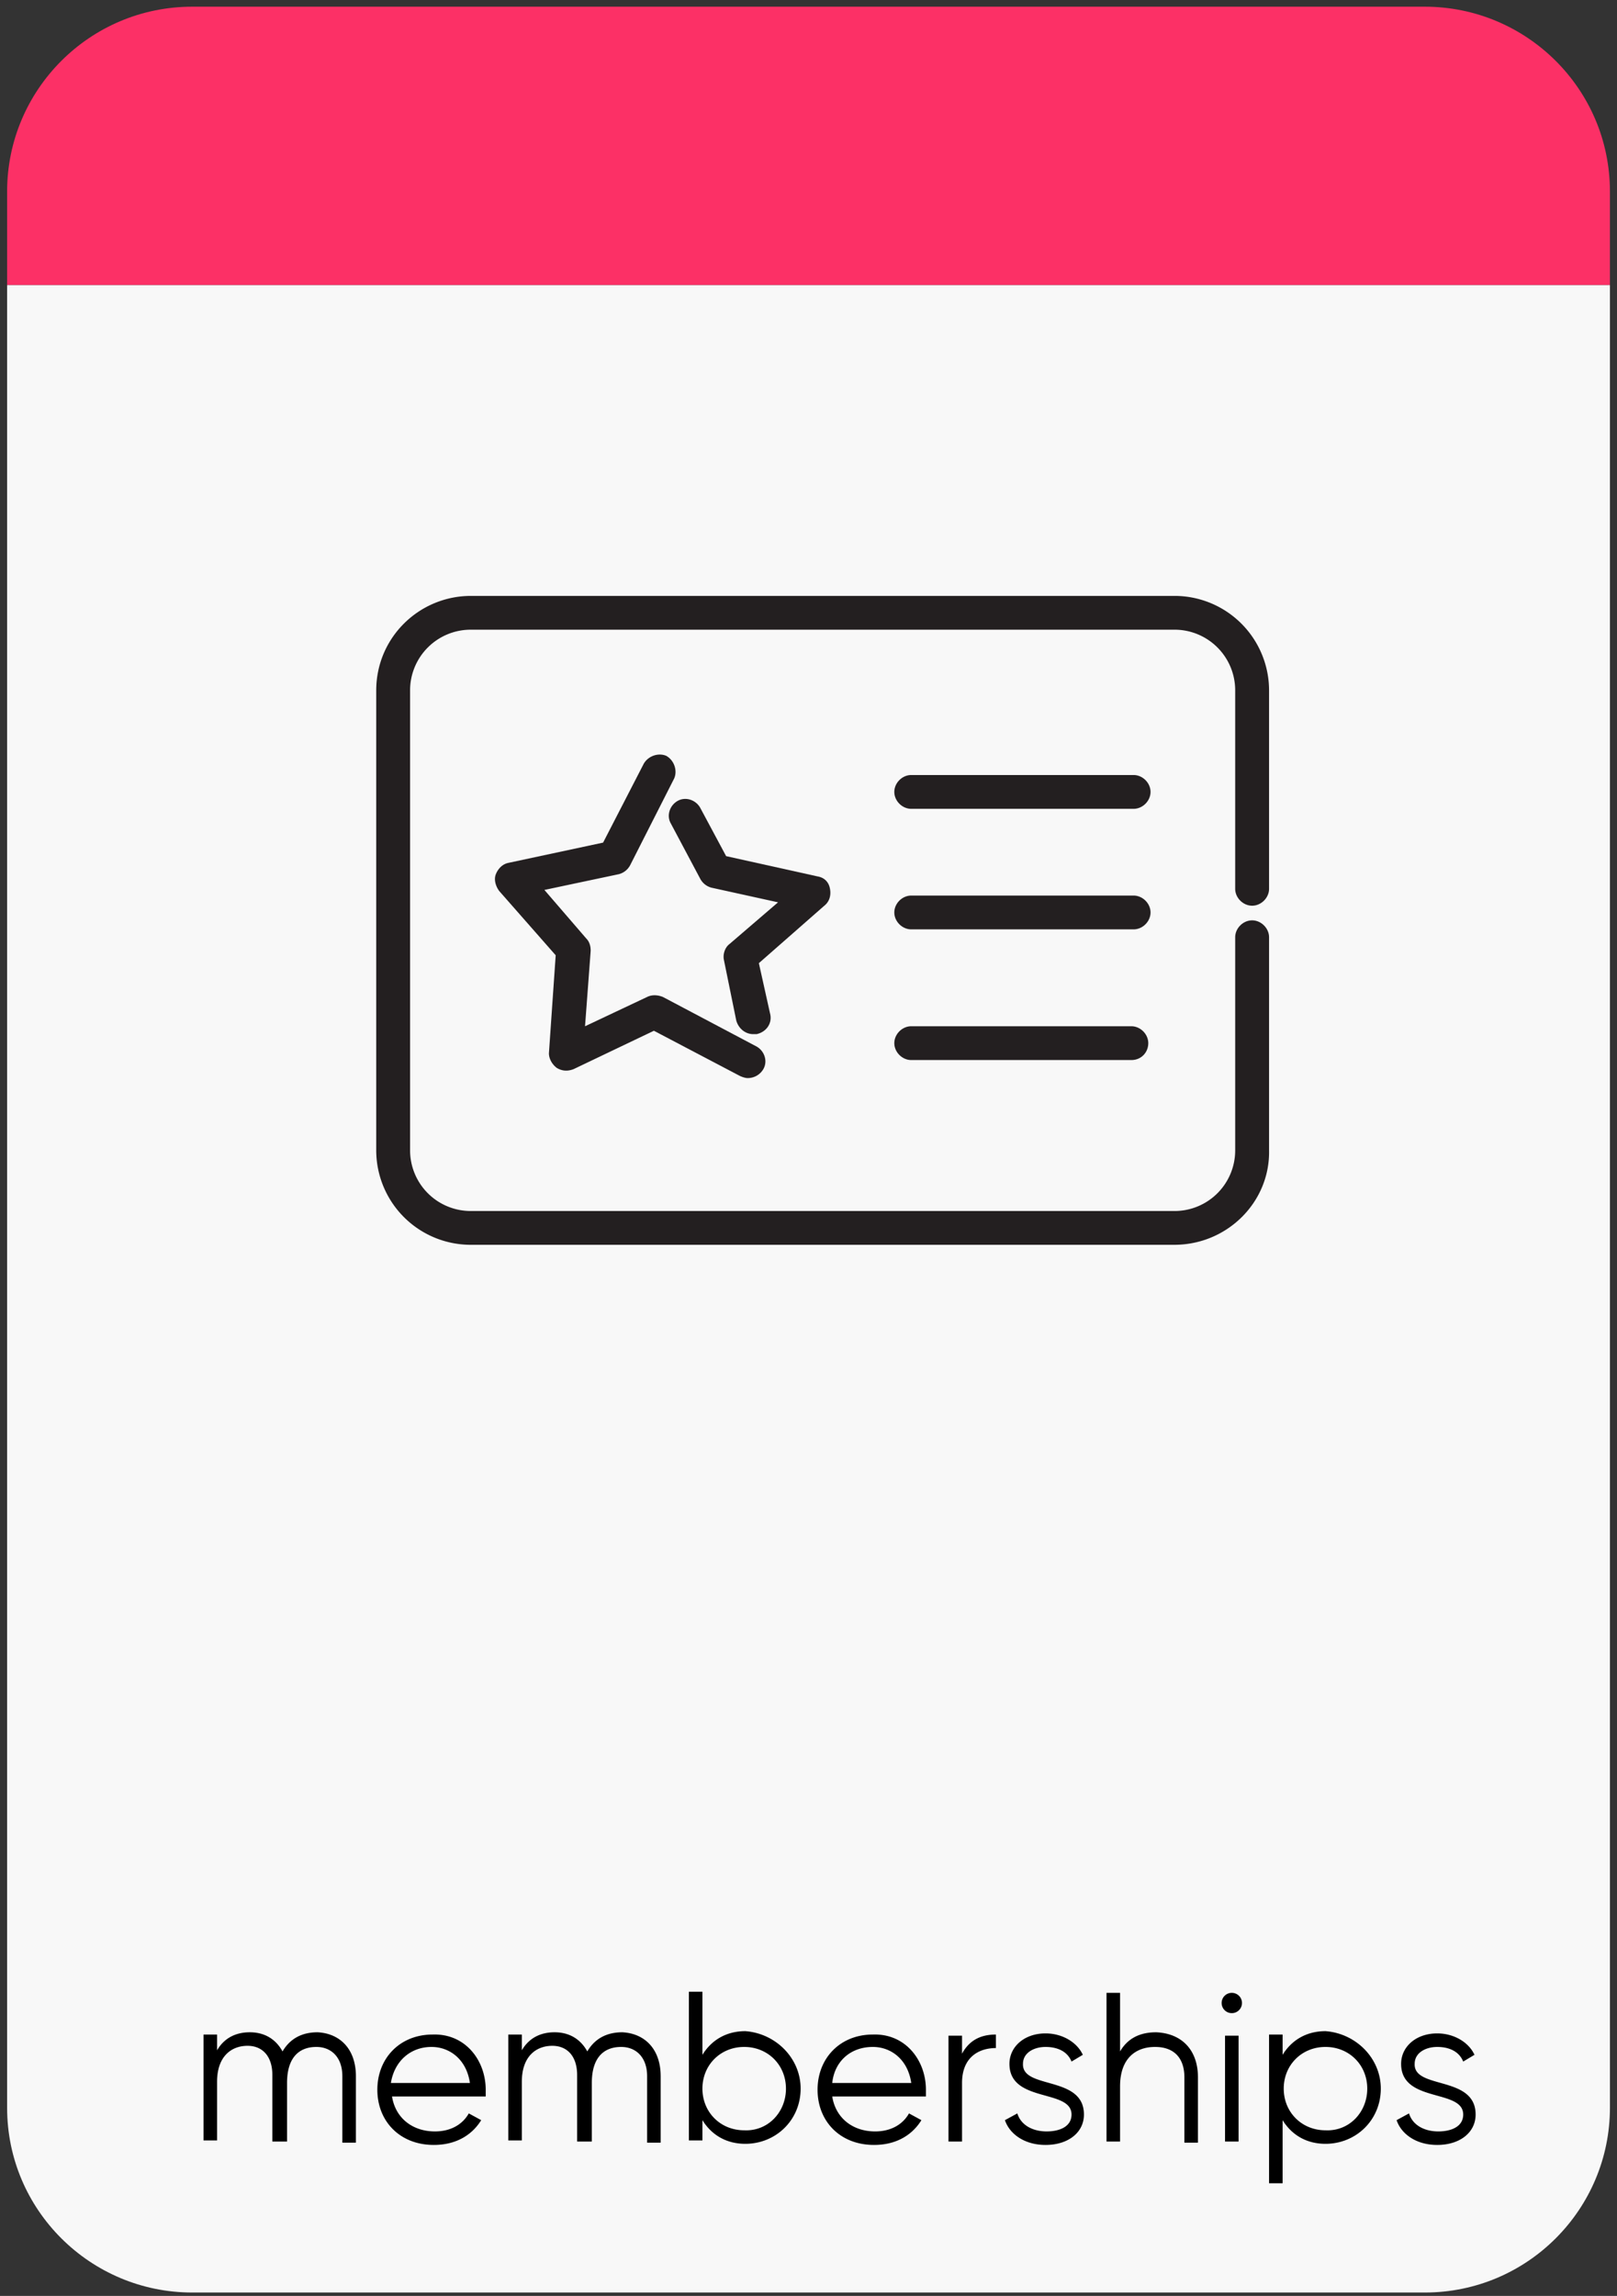 <svg xmlns="http://www.w3.org/2000/svg" width="174" height="247" fill="none"><rect width="100%" height="100%" fill="#333333" stroke="none"/><path fill="#F8F8F8" d="M173.239 30.657V226.76c0 10.908-8.866 19.876-19.919 19.876H20.686c-10.932 0-19.92-8.847-19.92-19.876V30.657"/><path fill="#FC3066" d="M.766 30.657v-10.06C.766 9.69 9.633.72 20.686.72H153.32c10.931 0 19.919 8.848 19.919 19.877v10.06"/><path fill="#000" d="M38.297 223.366v7.151H36.84v-7.151c0-2.06-1.215-3.151-2.794-3.151-1.821 0-3.157 1.091-3.157 3.878v6.303h-1.58v-7.151c0-2.061-1.093-3.151-2.672-3.151-1.7 0-3.279 1.09-3.279 3.878v6.302h-1.457v-11.392h1.457v1.696c.85-1.454 2.186-1.939 3.522-1.939 1.58 0 2.794.727 3.523 2.061.85-1.455 2.186-2.061 3.765-2.061 2.43.121 4.13 1.818 4.13 4.727zm13.968 1.454v.728h-10.08c.364 2.302 2.185 3.757 4.615 3.757 1.822 0 3.036-.849 3.644-1.939l1.336.727c-.972 1.575-2.673 2.666-5.102 2.666-3.644 0-6.073-2.545-6.073-5.939 0-3.393 2.43-5.939 5.952-5.939 3.522-.121 5.708 2.788 5.708 5.939zm-10.202-.727h8.502c-.364-2.545-2.186-3.878-4.13-3.878-2.307 0-4.008 1.575-4.372 3.878zm29.029-.727v7.151h-1.458v-7.151c0-2.06-1.215-3.151-2.793-3.151-1.822 0-3.158 1.091-3.158 3.878v6.303h-1.58v-7.151c0-2.061-1.093-3.151-2.672-3.151-1.7 0-3.279 1.09-3.279 3.878v6.302h-1.457v-11.392h1.457v1.696c.85-1.454 2.186-1.939 3.522-1.939 1.58 0 2.794.727 3.523 2.061.85-1.455 2.186-2.061 3.765-2.061 2.43.121 4.13 1.818 4.13 4.727zm15.061 1.333c0 3.394-2.672 5.939-5.952 5.939-2.065 0-3.644-.97-4.615-2.545v2.181h-1.458v-15.998h1.458v6.787c.971-1.575 2.55-2.545 4.615-2.545 3.28.242 5.952 2.909 5.952 6.181zm-1.58 0c0-2.545-1.943-4.484-4.493-4.484-2.551 0-4.494 1.939-4.494 4.484s1.943 4.485 4.494 4.485c2.55.121 4.494-1.94 4.494-4.485zm15.062.121v.728H89.554c.364 2.302 2.186 3.757 4.615 3.757 1.822 0 3.037-.849 3.644-1.939l1.336.727c-.972 1.575-2.672 2.666-5.101 2.666-3.644 0-6.073-2.545-6.073-5.939 0-3.393 2.429-5.939 5.951-5.939 3.522-.121 5.709 2.788 5.709 5.939zm-10.081-.727h8.502c-.365-2.545-2.186-3.878-4.13-3.878-2.429 0-4.13 1.575-4.372 3.878zm17.611-5.211v1.454c-1.822 0-3.644.97-3.644 3.757v6.303h-1.457v-11.393h1.457v1.939c.851-1.576 2.187-2.06 3.644-2.06zm9.474 8.605c0 1.939-1.7 3.272-4.13 3.272-2.307 0-3.886-1.212-4.372-2.666l1.336-.727c.364 1.212 1.579 1.939 3.158 1.939 1.336 0 2.672-.485 2.672-1.818 0-2.788-6.68-1.212-6.68-5.454 0-1.818 1.579-3.273 3.886-3.273 1.822 0 3.401.97 4.009 2.303l-1.215.727c-.486-1.212-1.7-1.575-2.794-1.575-1.214 0-2.429.606-2.429 1.818-.121 2.787 6.559 1.212 6.559 5.454zm12.268-4v7.03h-1.458v-7.03c0-2.06-1.093-3.272-3.158-3.272s-3.765 1.212-3.765 4.242v5.939h-1.458v-15.999h1.458v6.303c.85-1.455 2.186-2.061 3.887-2.061 2.793.121 4.494 1.939 4.494 4.848zm2.55-7.999c0-.606.486-1.091 1.093-1.091.608 0 1.094.485 1.094 1.091s-.486 1.091-1.094 1.091a1.088 1.088 0 01-1.093-1.091zm.365 3.515h1.457v11.393h-1.457v-11.393zm16.761 5.696c0 3.394-2.672 5.939-5.951 5.939-2.065 0-3.644-.97-4.616-2.545v6.787h-1.457v-15.998h1.457v2.181c.972-1.575 2.551-2.545 4.616-2.545 3.279.242 5.951 2.909 5.951 6.181zm-1.458 0c0-2.545-1.943-4.484-4.493-4.484-2.551 0-4.494 1.939-4.494 4.484s1.943 4.485 4.494 4.485c2.55.121 4.493-1.94 4.493-4.485zm11.661 2.788c0 1.939-1.701 3.272-4.13 3.272-2.308 0-3.887-1.212-4.373-2.666l1.337-.727c.364 1.212 1.579 1.939 3.157 1.939 1.337 0 2.673-.485 2.673-1.818 0-2.788-6.681-1.212-6.681-5.454 0-1.818 1.579-3.273 3.887-3.273 1.822 0 3.401.97 4.008 2.303l-1.214.727c-.486-1.212-1.701-1.575-2.794-1.575-1.215 0-2.429.606-2.429 1.818-.122 2.787 6.559 1.212 6.559 5.454z"/><path fill="#231F20" d="M126.356 133.92h-75.67a10.175 10.175 0 01-10.202-10.181v-49.45c0-5.696 4.615-10.18 10.203-10.18h75.669a10.174 10.174 0 0110.203 10.18v21.332c0 .97-.851 1.818-1.822 1.818-.972 0-1.822-.849-1.822-1.818V74.289a6.525 6.525 0 00-6.559-6.545h-75.67a6.525 6.525 0 00-6.558 6.545v49.45a6.525 6.525 0 006.559 6.545h75.669a6.525 6.525 0 006.559-6.545v-22.907c0-.97.85-1.818 1.822-1.818.971 0 1.822.849 1.822 1.818v22.907c.121 5.575-4.494 10.181-10.203 10.181z"/><path fill="#231F20" d="M80.444 115.982c-.243 0-.607-.121-.85-.242l-9.231-4.848-8.624 4.121c-.607.242-1.214.242-1.822-.122-.486-.363-.85-.969-.85-1.575l.729-10.545-6.073-6.908c-.364-.485-.607-1.212-.364-1.818.242-.606.728-1.09 1.336-1.212l10.202-2.182 4.373-8.484c.486-.848 1.579-1.212 2.429-.848.85.485 1.215 1.575.85 2.424l-4.737 9.332a1.927 1.927 0 01-1.214.97l-8.017 1.697 4.494 5.211c.365.364.486.849.486 1.334l-.607 8.12 6.68-3.151c.486-.243 1.093-.243 1.7 0l10.082 5.333c.85.484 1.214 1.575.728 2.424a1.937 1.937 0 01-1.7.969z"/><path fill="#231F20" d="M81.051 111.255c-.85 0-1.579-.606-1.822-1.454l-1.335-6.545c-.122-.606.121-1.333.607-1.697l5.223-4.484-7.166-1.576a1.923 1.923 0 01-1.215-.97l-3.158-5.938c-.486-.848-.121-1.94.729-2.424.85-.485 1.943-.121 2.429.727l2.793 5.212 9.839 2.181c.728.121 1.214.606 1.336 1.334.121.606 0 1.333-.608 1.818l-7.044 6.181 1.214 5.454c.243.969-.364 1.939-1.457 2.181h-.365zm40.932-11.271H98.056c-.972 0-1.822-.849-1.822-1.818 0-.97.85-1.818 1.822-1.818h23.927c.972 0 1.822.848 1.822 1.818 0 .97-.85 1.818-1.822 1.818zm0-12.969H98.056c-.972 0-1.822-.848-1.822-1.818 0-.97.85-1.818 1.822-1.818h23.927c.972 0 1.822.849 1.822 1.818 0 .97-.85 1.818-1.822 1.818zm-.243 27.028H98.056c-.972 0-1.822-.848-1.822-1.818 0-.97.85-1.818 1.822-1.818h23.684c.972 0 1.822.848 1.822 1.818 0 .97-.728 1.818-1.822 1.818z"/></svg>